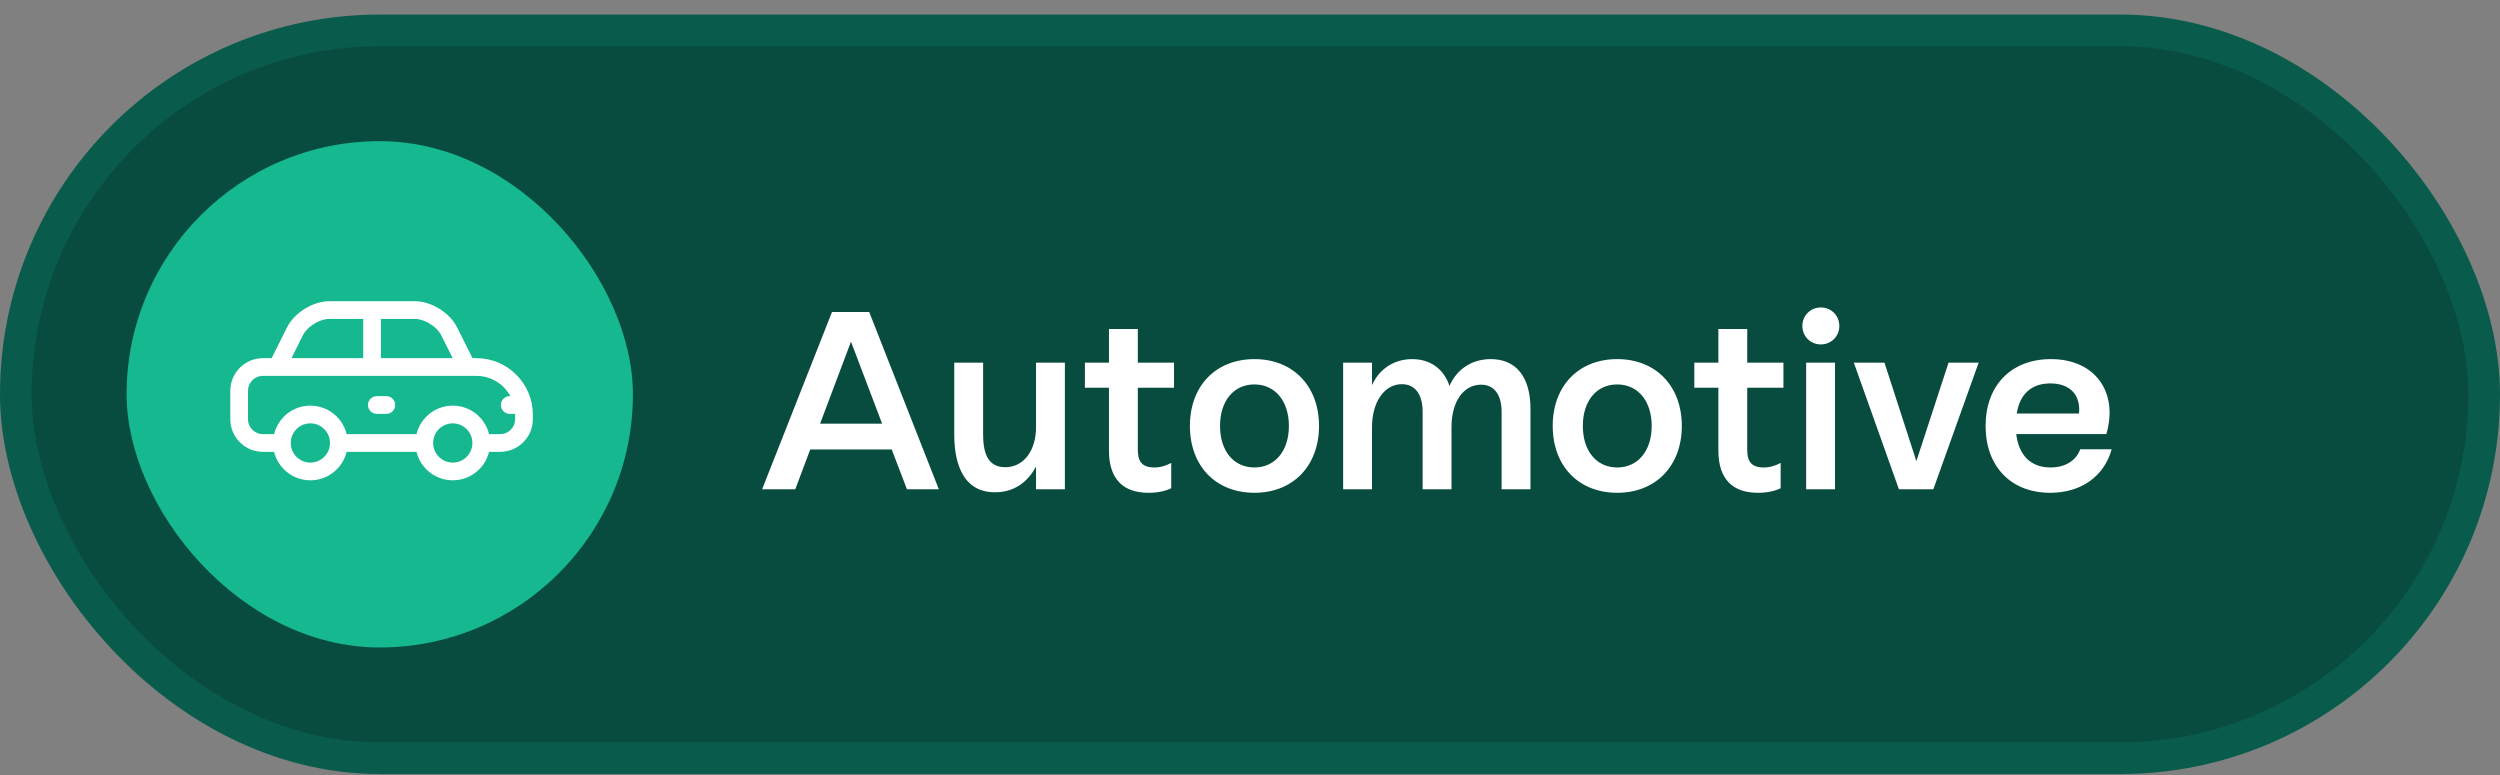 <svg xmlns="http://www.w3.org/2000/svg" width="158" height="49" viewBox="0 0 158 49" fill="none"><rect x="0" y="0" width="158" height="49" fill="#808080" stroke="none"/><rect x="1" y="1.92" width="156" height="46" rx="23" fill="#084C3F"></rect><rect x="1" y="1.92" width="156" height="46" rx="23" stroke="#095C4B" stroke-width="2"></rect><rect x="8" y="8.92" width="32" height="32" rx="16" fill="#16B88F"></rect><path d="M21.415 27.996H26.815M30.415 27.996H31.615C32.44 27.996 33.115 27.321 33.115 26.496V26.196C33.115 24.546 31.765 23.196 30.115 23.196H16.615C15.79 23.196 15.115 23.871 15.115 24.696V26.496C15.115 27.321 15.79 27.996 16.615 27.996H17.815M30.415 27.996C30.415 28.99 29.609 29.796 28.615 29.796C27.621 29.796 26.815 28.99 26.815 27.996M30.415 27.996C30.415 27.002 29.609 26.196 28.615 26.196C27.621 26.196 26.815 27.002 26.815 27.996M17.815 27.996C17.815 28.99 18.621 29.796 19.615 29.796C20.609 29.796 21.415 28.99 21.415 27.996M17.815 27.996C17.815 27.002 18.621 26.196 19.615 26.196C20.609 26.196 21.415 27.002 21.415 27.996M21.415 27.996H26.815M23.515 19.596V23.196M29.515 23.196L28.386 20.937C28.017 20.199 27.04 19.596 26.215 19.596H20.815C19.99 19.596 19.013 20.199 18.644 20.937L17.515 23.196M33.054 25.596H32.215M24.415 25.596H23.815" stroke="white" stroke-width="1.12" stroke-miterlimit="10" stroke-linecap="round" stroke-linejoin="round"></path><path d="M57.318 30.92L56.358 28.408H51.206L50.262 30.92H48.166L52.582 19.72H54.934L59.334 30.92H57.318ZM51.83 26.776H55.75L53.782 21.592L51.83 26.776ZM65.477 22.92H67.301V30.92H65.477V29.48C64.917 30.552 64.005 31.112 62.885 31.112C60.661 31.112 60.309 28.904 60.309 27.48V22.92H62.133V27.464C62.133 28.52 62.373 29.528 63.525 29.528C64.709 29.528 65.477 28.472 65.477 27V22.92ZM74.198 24.504H71.91V28.392C71.91 29.048 72.07 29.544 72.95 29.544C73.366 29.544 73.686 29.432 74.022 29.256V30.856C73.67 31.032 73.174 31.144 72.598 31.144C70.214 31.144 70.086 29.272 70.086 28.408V24.504H68.566V22.92H70.086V20.792H71.91V22.92H74.198V24.504ZM79.282 31.144C76.834 31.144 75.202 29.448 75.202 26.92C75.202 24.392 76.834 22.696 79.282 22.696C81.714 22.696 83.362 24.392 83.362 26.92C83.362 29.448 81.714 31.144 79.282 31.144ZM79.282 29.544C80.578 29.544 81.458 28.504 81.458 26.92C81.458 25.336 80.578 24.296 79.282 24.296C77.97 24.296 77.106 25.336 77.106 26.92C77.106 28.504 77.97 29.544 79.282 29.544ZM94.214 22.696C95.862 22.696 96.726 23.88 96.726 25.832V30.92H94.902V26.024C94.902 25 94.47 24.312 93.606 24.312C92.502 24.312 91.734 25.368 91.734 27V30.92H89.91V26.024C89.91 24.984 89.478 24.28 88.598 24.28C87.526 24.28 86.71 25.352 86.71 27.016V30.92H84.886V22.92H86.71V24.344C87.126 23.4 88.022 22.696 89.254 22.696C90.422 22.696 91.27 23.352 91.606 24.392C92.07 23.336 93.014 22.696 94.214 22.696ZM102.211 31.144C99.763 31.144 98.131 29.448 98.131 26.92C98.131 24.392 99.763 22.696 102.211 22.696C104.643 22.696 106.291 24.392 106.291 26.92C106.291 29.448 104.643 31.144 102.211 31.144ZM102.211 29.544C103.507 29.544 104.387 28.504 104.387 26.92C104.387 25.336 103.507 24.296 102.211 24.296C100.899 24.296 100.035 25.336 100.035 26.92C100.035 28.504 100.899 29.544 102.211 29.544ZM112.713 24.504H110.425V28.392C110.425 29.048 110.585 29.544 111.465 29.544C111.881 29.544 112.201 29.432 112.537 29.256V30.856C112.185 31.032 111.689 31.144 111.113 31.144C108.729 31.144 108.601 29.272 108.601 28.408V24.504H107.081V22.92H108.601V20.792H110.425V22.92H112.713V24.504ZM115.077 21.768C114.421 21.768 113.909 21.256 113.909 20.6C113.909 19.944 114.421 19.432 115.077 19.432C115.733 19.432 116.245 19.944 116.245 20.6C116.245 21.256 115.733 21.768 115.077 21.768ZM114.149 30.92V22.92H115.973V30.92H114.149ZM123.147 22.92H125.051L122.187 30.92H120.011L117.163 22.92H119.099L121.115 29.144L123.147 22.92ZM131.474 28.392H133.458C132.994 30.072 131.57 31.144 129.57 31.144C127.074 31.144 125.49 29.464 125.49 26.92C125.49 24.376 127.09 22.696 129.618 22.696C132.434 22.696 133.89 24.808 133.122 27.432H127.426C127.586 28.76 128.322 29.544 129.602 29.544C130.498 29.544 131.202 29.128 131.474 28.392ZM129.586 24.232C128.386 24.232 127.65 24.904 127.458 26.136H131.394C131.506 24.984 130.85 24.232 129.586 24.232Z" fill="white"></path></svg>